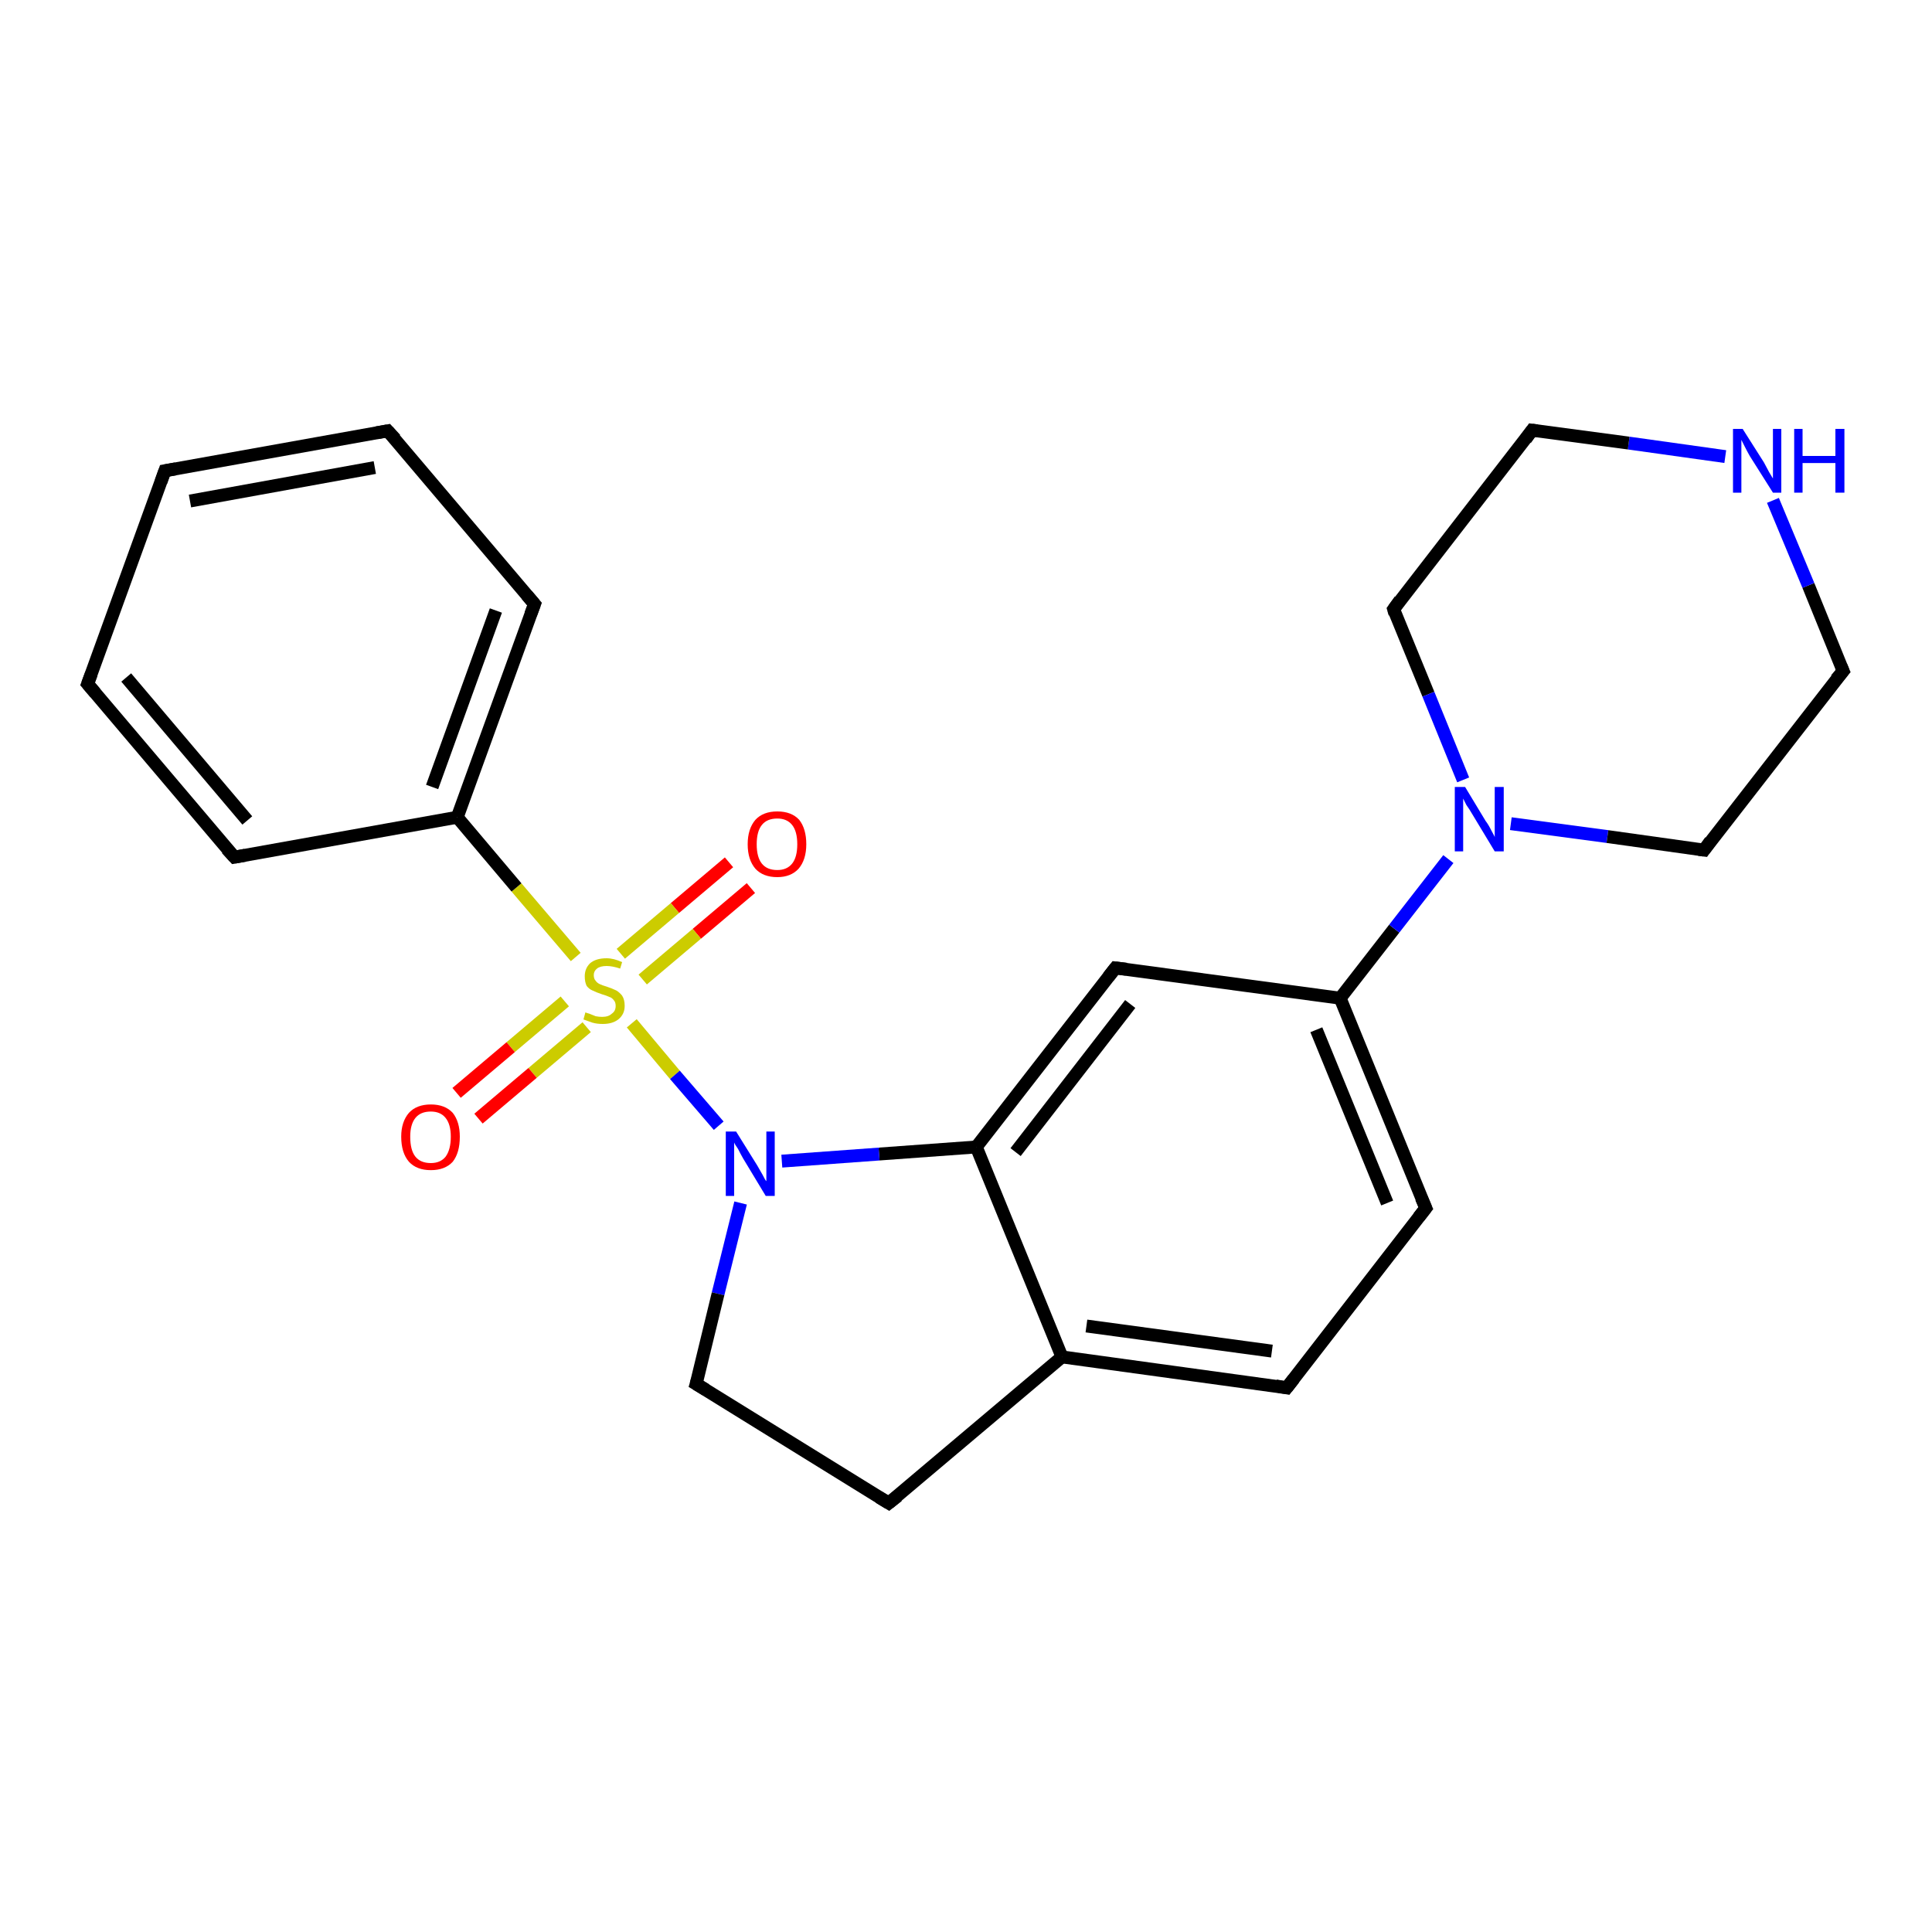 <?xml version='1.0' encoding='iso-8859-1'?>
<svg version='1.1' baseProfile='full'
              xmlns='http://www.w3.org/2000/svg'
                      xmlns:rdkit='http://www.rdkit.org/xml'
                      xmlns:xlink='http://www.w3.org/1999/xlink'
                  xml:space='preserve'
width='300px' height='300px' viewBox='0 0 300 300'>
<!-- END OF HEADER -->
<rect style='opacity:1.0;fill:#FFFFFF;stroke:none' width='300.0' height='300.0' x='0.0' y='0.0'> </rect>
<path class='bond-0 atom-0 atom-1' d='M 116.6,137.9 L 108.2,145.0' style='fill:none;fill-rule:evenodd;stroke:#FF0000;stroke-width:2.0px;stroke-linecap:butt;stroke-linejoin:miter;stroke-opacity:1' />
<path class='bond-0 atom-0 atom-1' d='M 108.2,145.0 L 99.8,152.1' style='fill:none;fill-rule:evenodd;stroke:#CCCC00;stroke-width:2.0px;stroke-linecap:butt;stroke-linejoin:miter;stroke-opacity:1' />
<path class='bond-0 atom-0 atom-1' d='M 113.2,133.9 L 104.8,141.0' style='fill:none;fill-rule:evenodd;stroke:#FF0000;stroke-width:2.0px;stroke-linecap:butt;stroke-linejoin:miter;stroke-opacity:1' />
<path class='bond-0 atom-0 atom-1' d='M 104.8,141.0 L 96.4,148.1' style='fill:none;fill-rule:evenodd;stroke:#CCCC00;stroke-width:2.0px;stroke-linecap:butt;stroke-linejoin:miter;stroke-opacity:1' />
<path class='bond-1 atom-1 atom-2' d='M 87.7,155.5 L 79.3,162.6' style='fill:none;fill-rule:evenodd;stroke:#CCCC00;stroke-width:2.0px;stroke-linecap:butt;stroke-linejoin:miter;stroke-opacity:1' />
<path class='bond-1 atom-1 atom-2' d='M 79.3,162.6 L 70.9,169.7' style='fill:none;fill-rule:evenodd;stroke:#FF0000;stroke-width:2.0px;stroke-linecap:butt;stroke-linejoin:miter;stroke-opacity:1' />
<path class='bond-1 atom-1 atom-2' d='M 91.1,159.5 L 82.7,166.6' style='fill:none;fill-rule:evenodd;stroke:#CCCC00;stroke-width:2.0px;stroke-linecap:butt;stroke-linejoin:miter;stroke-opacity:1' />
<path class='bond-1 atom-1 atom-2' d='M 82.7,166.6 L 74.3,173.7' style='fill:none;fill-rule:evenodd;stroke:#FF0000;stroke-width:2.0px;stroke-linecap:butt;stroke-linejoin:miter;stroke-opacity:1' />
<path class='bond-2 atom-1 atom-3' d='M 98.1,158.9 L 104.8,166.9' style='fill:none;fill-rule:evenodd;stroke:#CCCC00;stroke-width:2.0px;stroke-linecap:butt;stroke-linejoin:miter;stroke-opacity:1' />
<path class='bond-2 atom-1 atom-3' d='M 104.8,166.9 L 111.6,174.8' style='fill:none;fill-rule:evenodd;stroke:#0000FF;stroke-width:2.0px;stroke-linecap:butt;stroke-linejoin:miter;stroke-opacity:1' />
<path class='bond-3 atom-3 atom-4' d='M 115.0,186.8 L 111.5,200.9' style='fill:none;fill-rule:evenodd;stroke:#0000FF;stroke-width:2.0px;stroke-linecap:butt;stroke-linejoin:miter;stroke-opacity:1' />
<path class='bond-3 atom-3 atom-4' d='M 111.5,200.9 L 108.1,214.9' style='fill:none;fill-rule:evenodd;stroke:#000000;stroke-width:2.0px;stroke-linecap:butt;stroke-linejoin:miter;stroke-opacity:1' />
<path class='bond-4 atom-4 atom-5' d='M 108.1,214.9 L 138.0,233.4' style='fill:none;fill-rule:evenodd;stroke:#000000;stroke-width:2.0px;stroke-linecap:butt;stroke-linejoin:miter;stroke-opacity:1' />
<path class='bond-5 atom-5 atom-6' d='M 138.0,233.4 L 164.9,210.7' style='fill:none;fill-rule:evenodd;stroke:#000000;stroke-width:2.0px;stroke-linecap:butt;stroke-linejoin:miter;stroke-opacity:1' />
<path class='bond-6 atom-6 atom-7' d='M 164.9,210.7 L 199.8,215.5' style='fill:none;fill-rule:evenodd;stroke:#000000;stroke-width:2.0px;stroke-linecap:butt;stroke-linejoin:miter;stroke-opacity:1' />
<path class='bond-6 atom-6 atom-7' d='M 168.7,205.9 L 197.5,209.8' style='fill:none;fill-rule:evenodd;stroke:#000000;stroke-width:2.0px;stroke-linecap:butt;stroke-linejoin:miter;stroke-opacity:1' />
<path class='bond-7 atom-7 atom-8' d='M 199.8,215.5 L 221.4,187.6' style='fill:none;fill-rule:evenodd;stroke:#000000;stroke-width:2.0px;stroke-linecap:butt;stroke-linejoin:miter;stroke-opacity:1' />
<path class='bond-8 atom-8 atom-9' d='M 221.4,187.6 L 208.1,155.0' style='fill:none;fill-rule:evenodd;stroke:#000000;stroke-width:2.0px;stroke-linecap:butt;stroke-linejoin:miter;stroke-opacity:1' />
<path class='bond-8 atom-8 atom-9' d='M 215.4,186.8 L 204.4,159.9' style='fill:none;fill-rule:evenodd;stroke:#000000;stroke-width:2.0px;stroke-linecap:butt;stroke-linejoin:miter;stroke-opacity:1' />
<path class='bond-9 atom-9 atom-10' d='M 208.1,155.0 L 173.2,150.3' style='fill:none;fill-rule:evenodd;stroke:#000000;stroke-width:2.0px;stroke-linecap:butt;stroke-linejoin:miter;stroke-opacity:1' />
<path class='bond-10 atom-10 atom-11' d='M 173.2,150.3 L 151.6,178.1' style='fill:none;fill-rule:evenodd;stroke:#000000;stroke-width:2.0px;stroke-linecap:butt;stroke-linejoin:miter;stroke-opacity:1' />
<path class='bond-10 atom-10 atom-11' d='M 175.5,155.9 L 157.7,178.9' style='fill:none;fill-rule:evenodd;stroke:#000000;stroke-width:2.0px;stroke-linecap:butt;stroke-linejoin:miter;stroke-opacity:1' />
<path class='bond-11 atom-9 atom-12' d='M 208.1,155.0 L 216.5,144.2' style='fill:none;fill-rule:evenodd;stroke:#000000;stroke-width:2.0px;stroke-linecap:butt;stroke-linejoin:miter;stroke-opacity:1' />
<path class='bond-11 atom-9 atom-12' d='M 216.5,144.2 L 224.9,133.4' style='fill:none;fill-rule:evenodd;stroke:#0000FF;stroke-width:2.0px;stroke-linecap:butt;stroke-linejoin:miter;stroke-opacity:1' />
<path class='bond-12 atom-12 atom-13' d='M 234.6,127.9 L 249.6,129.9' style='fill:none;fill-rule:evenodd;stroke:#0000FF;stroke-width:2.0px;stroke-linecap:butt;stroke-linejoin:miter;stroke-opacity:1' />
<path class='bond-12 atom-12 atom-13' d='M 249.6,129.9 L 264.6,132.0' style='fill:none;fill-rule:evenodd;stroke:#000000;stroke-width:2.0px;stroke-linecap:butt;stroke-linejoin:miter;stroke-opacity:1' />
<path class='bond-13 atom-13 atom-14' d='M 264.6,132.0 L 286.2,104.2' style='fill:none;fill-rule:evenodd;stroke:#000000;stroke-width:2.0px;stroke-linecap:butt;stroke-linejoin:miter;stroke-opacity:1' />
<path class='bond-14 atom-14 atom-15' d='M 286.2,104.2 L 280.8,90.9' style='fill:none;fill-rule:evenodd;stroke:#000000;stroke-width:2.0px;stroke-linecap:butt;stroke-linejoin:miter;stroke-opacity:1' />
<path class='bond-14 atom-14 atom-15' d='M 280.8,90.9 L 275.3,77.7' style='fill:none;fill-rule:evenodd;stroke:#0000FF;stroke-width:2.0px;stroke-linecap:butt;stroke-linejoin:miter;stroke-opacity:1' />
<path class='bond-15 atom-15 atom-16' d='M 267.9,70.9 L 252.9,68.8' style='fill:none;fill-rule:evenodd;stroke:#0000FF;stroke-width:2.0px;stroke-linecap:butt;stroke-linejoin:miter;stroke-opacity:1' />
<path class='bond-15 atom-15 atom-16' d='M 252.9,68.8 L 237.9,66.8' style='fill:none;fill-rule:evenodd;stroke:#000000;stroke-width:2.0px;stroke-linecap:butt;stroke-linejoin:miter;stroke-opacity:1' />
<path class='bond-16 atom-16 atom-17' d='M 237.9,66.8 L 216.4,94.6' style='fill:none;fill-rule:evenodd;stroke:#000000;stroke-width:2.0px;stroke-linecap:butt;stroke-linejoin:miter;stroke-opacity:1' />
<path class='bond-17 atom-1 atom-18' d='M 89.4,148.6 L 80.2,137.8' style='fill:none;fill-rule:evenodd;stroke:#CCCC00;stroke-width:2.0px;stroke-linecap:butt;stroke-linejoin:miter;stroke-opacity:1' />
<path class='bond-17 atom-1 atom-18' d='M 80.2,137.8 L 71.0,126.9' style='fill:none;fill-rule:evenodd;stroke:#000000;stroke-width:2.0px;stroke-linecap:butt;stroke-linejoin:miter;stroke-opacity:1' />
<path class='bond-18 atom-18 atom-19' d='M 71.0,126.9 L 83.0,93.8' style='fill:none;fill-rule:evenodd;stroke:#000000;stroke-width:2.0px;stroke-linecap:butt;stroke-linejoin:miter;stroke-opacity:1' />
<path class='bond-18 atom-18 atom-19' d='M 67.1,122.2 L 77.0,94.8' style='fill:none;fill-rule:evenodd;stroke:#000000;stroke-width:2.0px;stroke-linecap:butt;stroke-linejoin:miter;stroke-opacity:1' />
<path class='bond-19 atom-19 atom-20' d='M 83.0,93.8 L 60.2,66.9' style='fill:none;fill-rule:evenodd;stroke:#000000;stroke-width:2.0px;stroke-linecap:butt;stroke-linejoin:miter;stroke-opacity:1' />
<path class='bond-20 atom-20 atom-21' d='M 60.2,66.9 L 25.6,73.1' style='fill:none;fill-rule:evenodd;stroke:#000000;stroke-width:2.0px;stroke-linecap:butt;stroke-linejoin:miter;stroke-opacity:1' />
<path class='bond-20 atom-20 atom-21' d='M 58.2,72.6 L 29.5,77.8' style='fill:none;fill-rule:evenodd;stroke:#000000;stroke-width:2.0px;stroke-linecap:butt;stroke-linejoin:miter;stroke-opacity:1' />
<path class='bond-21 atom-21 atom-22' d='M 25.6,73.1 L 13.6,106.2' style='fill:none;fill-rule:evenodd;stroke:#000000;stroke-width:2.0px;stroke-linecap:butt;stroke-linejoin:miter;stroke-opacity:1' />
<path class='bond-22 atom-22 atom-23' d='M 13.6,106.2 L 36.4,133.1' style='fill:none;fill-rule:evenodd;stroke:#000000;stroke-width:2.0px;stroke-linecap:butt;stroke-linejoin:miter;stroke-opacity:1' />
<path class='bond-22 atom-22 atom-23' d='M 19.6,105.2 L 38.4,127.4' style='fill:none;fill-rule:evenodd;stroke:#000000;stroke-width:2.0px;stroke-linecap:butt;stroke-linejoin:miter;stroke-opacity:1' />
<path class='bond-23 atom-11 atom-3' d='M 151.6,178.1 L 136.5,179.2' style='fill:none;fill-rule:evenodd;stroke:#000000;stroke-width:2.0px;stroke-linecap:butt;stroke-linejoin:miter;stroke-opacity:1' />
<path class='bond-23 atom-11 atom-3' d='M 136.5,179.2 L 121.4,180.3' style='fill:none;fill-rule:evenodd;stroke:#0000FF;stroke-width:2.0px;stroke-linecap:butt;stroke-linejoin:miter;stroke-opacity:1' />
<path class='bond-24 atom-17 atom-12' d='M 216.4,94.6 L 221.8,107.8' style='fill:none;fill-rule:evenodd;stroke:#000000;stroke-width:2.0px;stroke-linecap:butt;stroke-linejoin:miter;stroke-opacity:1' />
<path class='bond-24 atom-17 atom-12' d='M 221.8,107.8 L 227.2,121.1' style='fill:none;fill-rule:evenodd;stroke:#0000FF;stroke-width:2.0px;stroke-linecap:butt;stroke-linejoin:miter;stroke-opacity:1' />
<path class='bond-25 atom-23 atom-18' d='M 36.4,133.1 L 71.0,126.9' style='fill:none;fill-rule:evenodd;stroke:#000000;stroke-width:2.0px;stroke-linecap:butt;stroke-linejoin:miter;stroke-opacity:1' />
<path class='bond-26 atom-11 atom-6' d='M 151.6,178.1 L 164.9,210.7' style='fill:none;fill-rule:evenodd;stroke:#000000;stroke-width:2.0px;stroke-linecap:butt;stroke-linejoin:miter;stroke-opacity:1' />
<path d='M 108.3,214.2 L 108.1,214.9 L 109.6,215.8' style='fill:none;stroke:#000000;stroke-width:2.0px;stroke-linecap:butt;stroke-linejoin:miter;stroke-opacity:1;' />
<path d='M 136.5,232.5 L 138.0,233.4 L 139.4,232.3' style='fill:none;stroke:#000000;stroke-width:2.0px;stroke-linecap:butt;stroke-linejoin:miter;stroke-opacity:1;' />
<path d='M 198.1,215.2 L 199.8,215.5 L 200.9,214.1' style='fill:none;stroke:#000000;stroke-width:2.0px;stroke-linecap:butt;stroke-linejoin:miter;stroke-opacity:1;' />
<path d='M 220.3,189.0 L 221.4,187.6 L 220.7,186.0' style='fill:none;stroke:#000000;stroke-width:2.0px;stroke-linecap:butt;stroke-linejoin:miter;stroke-opacity:1;' />
<path d='M 174.9,150.5 L 173.2,150.3 L 172.1,151.7' style='fill:none;stroke:#000000;stroke-width:2.0px;stroke-linecap:butt;stroke-linejoin:miter;stroke-opacity:1;' />
<path d='M 263.8,131.9 L 264.6,132.0 L 265.6,130.6' style='fill:none;stroke:#000000;stroke-width:2.0px;stroke-linecap:butt;stroke-linejoin:miter;stroke-opacity:1;' />
<path d='M 285.1,105.5 L 286.2,104.2 L 285.9,103.5' style='fill:none;stroke:#000000;stroke-width:2.0px;stroke-linecap:butt;stroke-linejoin:miter;stroke-opacity:1;' />
<path d='M 238.7,66.9 L 237.9,66.8 L 236.9,68.2' style='fill:none;stroke:#000000;stroke-width:2.0px;stroke-linecap:butt;stroke-linejoin:miter;stroke-opacity:1;' />
<path d='M 217.4,93.2 L 216.4,94.6 L 216.6,95.3' style='fill:none;stroke:#000000;stroke-width:2.0px;stroke-linecap:butt;stroke-linejoin:miter;stroke-opacity:1;' />
<path d='M 82.4,95.4 L 83.0,93.8 L 81.8,92.4' style='fill:none;stroke:#000000;stroke-width:2.0px;stroke-linecap:butt;stroke-linejoin:miter;stroke-opacity:1;' />
<path d='M 61.4,68.2 L 60.2,66.9 L 58.5,67.2' style='fill:none;stroke:#000000;stroke-width:2.0px;stroke-linecap:butt;stroke-linejoin:miter;stroke-opacity:1;' />
<path d='M 27.3,72.8 L 25.6,73.1 L 25.0,74.8' style='fill:none;stroke:#000000;stroke-width:2.0px;stroke-linecap:butt;stroke-linejoin:miter;stroke-opacity:1;' />
<path d='M 14.2,104.6 L 13.6,106.2 L 14.8,107.6' style='fill:none;stroke:#000000;stroke-width:2.0px;stroke-linecap:butt;stroke-linejoin:miter;stroke-opacity:1;' />
<path d='M 35.2,131.8 L 36.4,133.1 L 38.1,132.8' style='fill:none;stroke:#000000;stroke-width:2.0px;stroke-linecap:butt;stroke-linejoin:miter;stroke-opacity:1;' />
<path class='atom-0' d='M 116.1 131.1
Q 116.1 128.7, 117.3 127.3
Q 118.5 126.0, 120.7 126.0
Q 122.9 126.0, 124.1 127.3
Q 125.2 128.7, 125.2 131.1
Q 125.2 133.5, 124.0 134.9
Q 122.8 136.2, 120.7 136.2
Q 118.5 136.2, 117.3 134.9
Q 116.1 133.5, 116.1 131.1
M 120.7 135.1
Q 122.2 135.1, 123.0 134.1
Q 123.8 133.1, 123.8 131.1
Q 123.8 129.1, 123.0 128.1
Q 122.2 127.1, 120.7 127.1
Q 119.1 127.1, 118.3 128.1
Q 117.5 129.1, 117.5 131.1
Q 117.5 133.1, 118.3 134.1
Q 119.1 135.1, 120.7 135.1
' fill='#FF0000'/>
<path class='atom-1' d='M 90.9 157.2
Q 91.1 157.3, 91.5 157.4
Q 92.0 157.6, 92.5 157.8
Q 93.0 157.9, 93.5 157.9
Q 94.5 157.9, 95.0 157.4
Q 95.6 157.0, 95.6 156.2
Q 95.6 155.6, 95.3 155.3
Q 95.0 154.9, 94.6 154.8
Q 94.2 154.6, 93.5 154.4
Q 92.6 154.1, 92.0 153.8
Q 91.5 153.6, 91.1 153.1
Q 90.8 152.5, 90.8 151.6
Q 90.8 150.4, 91.6 149.6
Q 92.5 148.8, 94.2 148.8
Q 95.3 148.8, 96.6 149.4
L 96.3 150.4
Q 95.1 150.0, 94.2 150.0
Q 93.2 150.0, 92.7 150.4
Q 92.2 150.8, 92.2 151.4
Q 92.2 152.0, 92.5 152.3
Q 92.7 152.6, 93.1 152.8
Q 93.5 153.0, 94.2 153.2
Q 95.1 153.5, 95.7 153.8
Q 96.2 154.1, 96.6 154.6
Q 97.0 155.2, 97.0 156.2
Q 97.0 157.5, 96.0 158.3
Q 95.1 159.0, 93.6 159.0
Q 92.7 159.0, 92.0 158.8
Q 91.4 158.6, 90.6 158.3
L 90.9 157.2
' fill='#CCCC00'/>
<path class='atom-2' d='M 62.3 176.5
Q 62.3 174.2, 63.5 172.8
Q 64.7 171.5, 66.9 171.5
Q 69.1 171.5, 70.3 172.8
Q 71.4 174.2, 71.4 176.5
Q 71.4 179.0, 70.3 180.4
Q 69.1 181.7, 66.9 181.7
Q 64.7 181.7, 63.5 180.4
Q 62.3 179.0, 62.3 176.5
M 66.9 180.6
Q 68.4 180.6, 69.2 179.6
Q 70.0 178.5, 70.0 176.5
Q 70.0 174.6, 69.2 173.6
Q 68.4 172.6, 66.9 172.6
Q 65.3 172.6, 64.5 173.6
Q 63.7 174.6, 63.7 176.5
Q 63.7 178.6, 64.5 179.6
Q 65.3 180.6, 66.9 180.6
' fill='#FF0000'/>
<path class='atom-3' d='M 114.3 175.7
L 117.6 181.0
Q 117.9 181.5, 118.4 182.4
Q 118.9 183.4, 119.0 183.4
L 119.0 175.7
L 120.3 175.7
L 120.3 185.7
L 118.9 185.7
L 115.4 179.9
Q 115.0 179.2, 114.6 178.4
Q 114.1 177.7, 114.0 177.4
L 114.0 185.7
L 112.7 185.7
L 112.7 175.7
L 114.3 175.7
' fill='#0000FF'/>
<path class='atom-12' d='M 227.5 122.2
L 230.7 127.5
Q 231.1 128.0, 231.6 129.0
Q 232.1 129.9, 232.1 130.0
L 232.1 122.2
L 233.5 122.2
L 233.5 132.2
L 232.1 132.2
L 228.6 126.4
Q 228.2 125.7, 227.7 125.0
Q 227.3 124.2, 227.2 124.0
L 227.2 132.2
L 225.9 132.2
L 225.9 122.2
L 227.5 122.2
' fill='#0000FF'/>
<path class='atom-15' d='M 270.6 66.6
L 273.9 71.8
Q 274.2 72.4, 274.7 73.3
Q 275.3 74.3, 275.3 74.3
L 275.3 66.6
L 276.6 66.6
L 276.6 76.5
L 275.3 76.5
L 271.7 70.8
Q 271.3 70.1, 270.9 69.3
Q 270.5 68.5, 270.4 68.3
L 270.4 76.5
L 269.1 76.5
L 269.1 66.6
L 270.6 66.6
' fill='#0000FF'/>
<path class='atom-15' d='M 278.6 66.6
L 279.9 66.6
L 279.9 70.8
L 285.0 70.8
L 285.0 66.6
L 286.4 66.6
L 286.4 76.5
L 285.0 76.5
L 285.0 71.9
L 279.9 71.9
L 279.9 76.5
L 278.6 76.5
L 278.6 66.6
' fill='#0000FF'/>
</svg>
